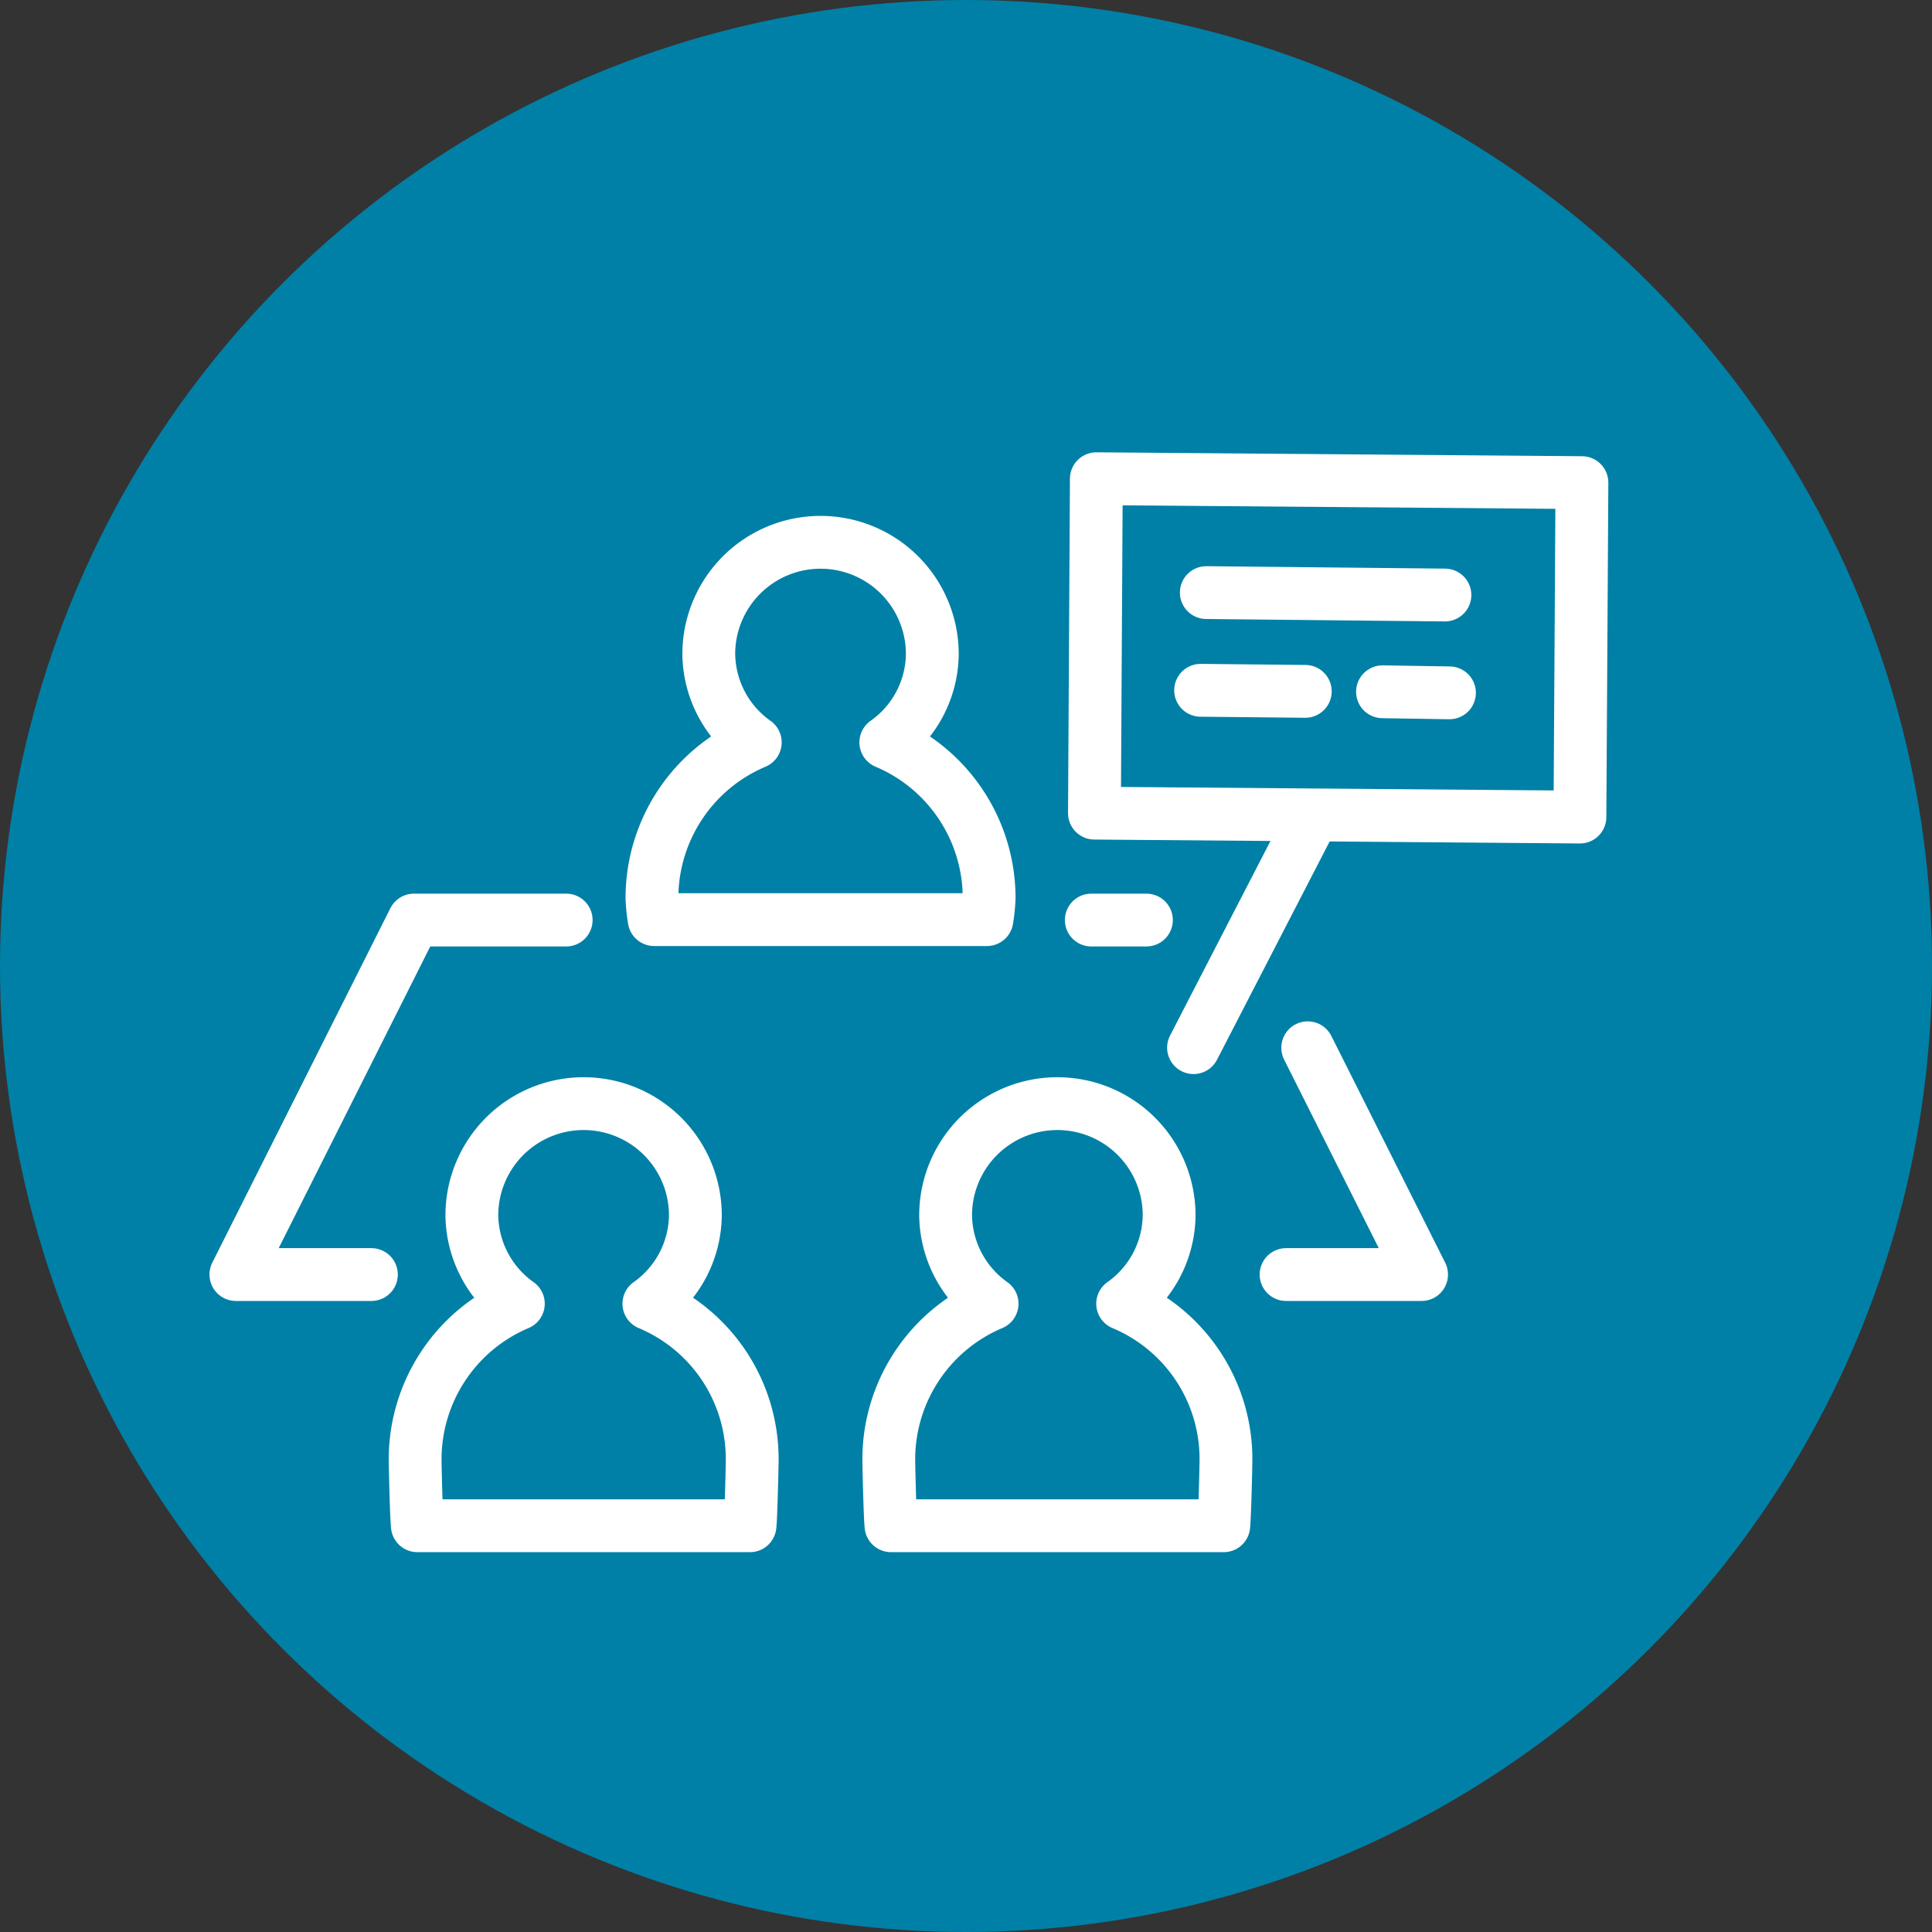 <svg xmlns="http://www.w3.org/2000/svg" viewBox="0 0 18.29 18.29"><rect x="0" y="0" width="18.29" height="18.29" fill="#333333" stroke="none"/><defs><style>.cls-1{fill:#0080a6;}.cls-2{fill:none;stroke:#fff;stroke-linecap:round;stroke-linejoin:round;stroke-width:0.5px;}</style></defs><g id="Layer_2" data-name="Layer 2"><g id="Layer_1-2" data-name="Layer 1"><circle class="cls-1" cx="9.145" cy="9.145" r="9.145"/><path class="cls-2" d="M6.172,8.5a1.563,1.563,0,0,0,.021.206h3.15A1.563,1.563,0,0,0,9.364,8.5a1.6,1.6,0,0,0-.978-1.472,1.035,1.035,0,0,0,.44-.836,1.058,1.058,0,0,0-2.116,0,1.038,1.038,0,0,0,.44.836A1.6,1.6,0,0,0,6.172,8.5Z"/><path class="cls-2" d="M8.414,13.813c0,.071.012.563.021.631h3.15c.009-.068.021-.56.021-.631a1.594,1.594,0,0,0-.978-1.471,1.038,1.038,0,0,0,.44-.836,1.058,1.058,0,0,0-2.116,0,1.041,1.041,0,0,0,.44.836A1.6,1.6,0,0,0,8.414,13.813Z"/><path class="cls-2" d="M3.93,13.813c0,.071.012.563.021.631H7.1c.009-.068.021-.56.021-.631a1.594,1.594,0,0,0-.978-1.471,1.038,1.038,0,0,0,.44-.836,1.058,1.058,0,0,0-2.116,0,1.041,1.041,0,0,0,.44.836A1.6,1.6,0,0,0,3.93,13.813Z"/><polyline class="cls-2" points="5.36 8.71 3.919 8.71 2.233 12.066 3.516 12.066"/><polyline class="cls-2" points="12.38 9.919 13.458 12.066 12.175 12.066"/><line class="cls-2" x1="10.331" y1="8.71" x2="10.853" y2="8.71"/><polygon class="cls-2" points="14.976 4.569 10.379 4.532 10.361 7.698 14.957 7.735 14.976 4.569"/><line class="cls-2" x1="11.42" y1="5.61" x2="13.679" y2="5.633"/><line class="cls-2" x1="11.366" y1="6.535" x2="12.357" y2="6.545"/><line class="cls-2" x1="13.088" y1="6.549" x2="13.722" y2="6.559"/><line class="cls-2" x1="12.375" y1="7.833" x2="11.299" y2="9.918"/></g></g></svg>